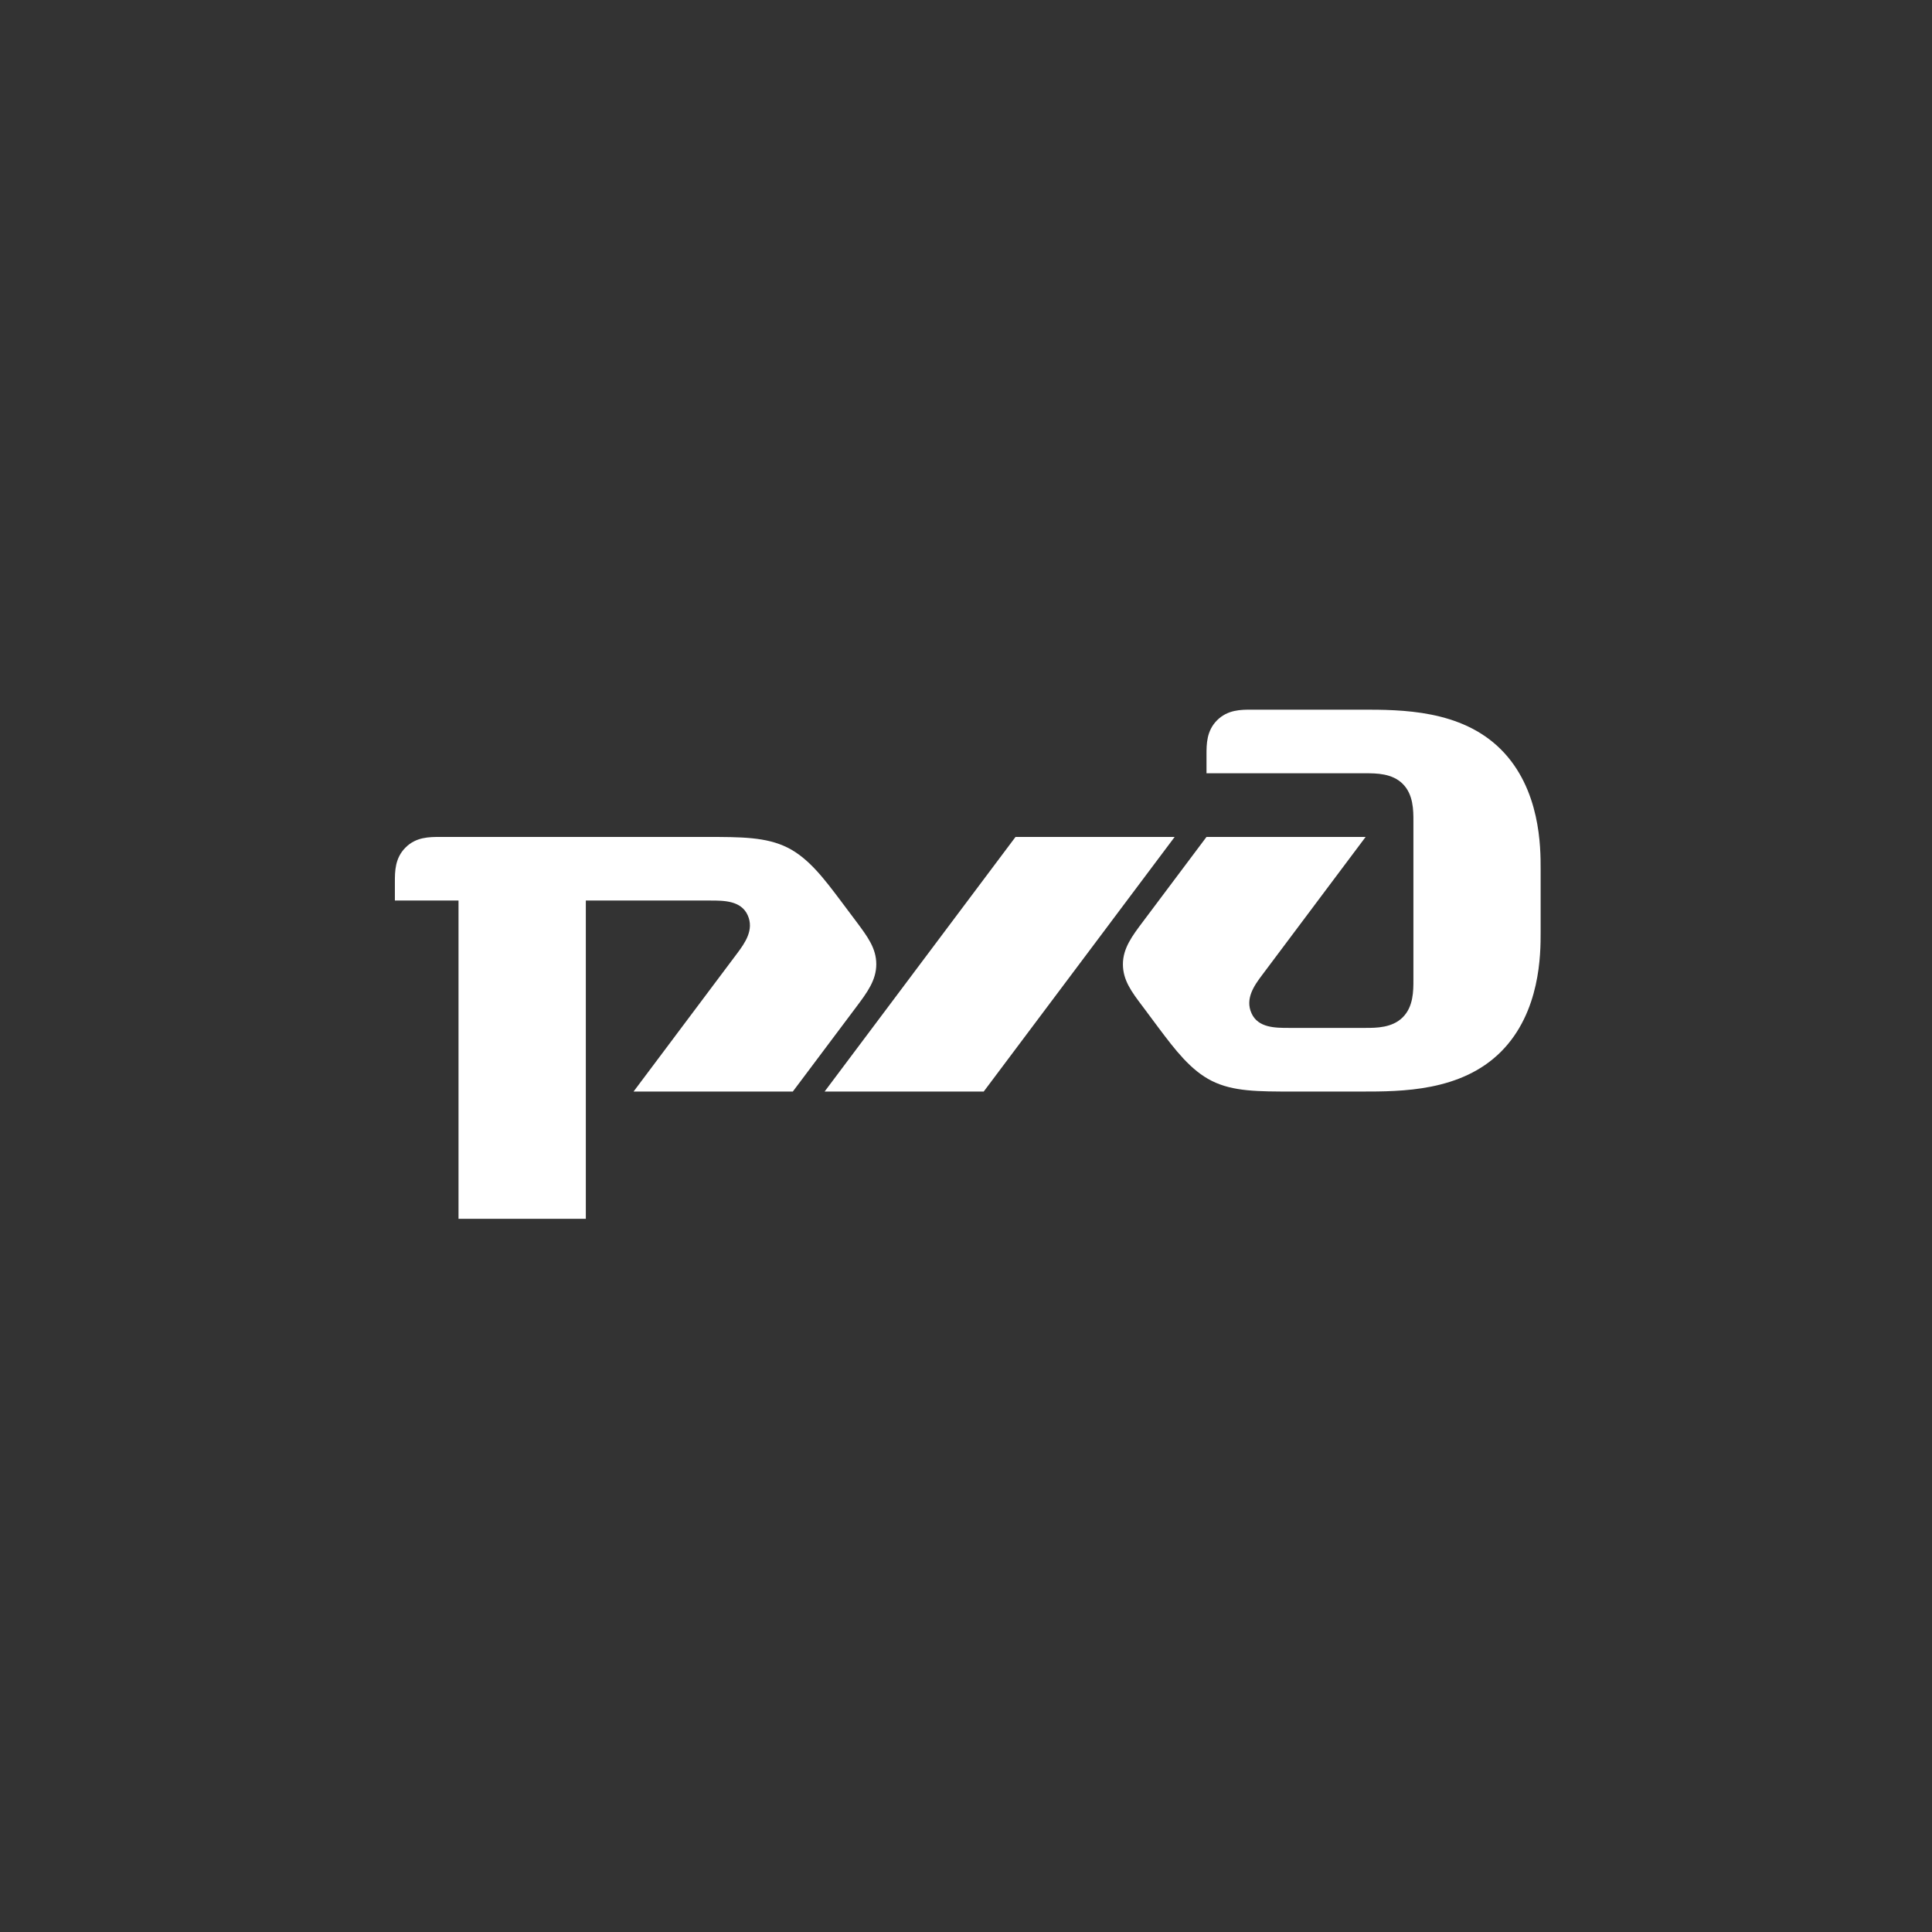 <svg width="512" height="512" viewBox="0 0 512 512" fill="none" xmlns="http://www.w3.org/2000/svg">
<rect x="0" y="0" width="512" height="512" fill="#333333" stroke="none"/>
<path d="M319.734 200.026V204.926H361.903C364.699 204.926 368.931 204.926 371.746 207.742C374.568 210.552 374.568 214.766 374.568 217.579V259.76C374.568 262.578 374.568 266.783 371.746 269.593C368.932 272.405 364.699 272.405 361.903 272.405H341.507C338.012 272.405 333.419 272.405 331.677 268.553C329.9 264.674 332.38 261.16 334.505 258.355L361.902 221.798H319.732L302.864 244.286C300.028 248.046 297.586 251.328 297.586 255.527C297.586 259.759 299.836 262.789 302.864 266.783L307.053 272.405C311.293 278.045 315.524 283.662 321.156 286.457C326.768 289.272 333.422 289.272 342.579 289.272H360.841C371.391 289.272 387.198 289.272 397.748 278.745C408.285 268.202 408.285 252.706 408.285 247.102V230.222C408.285 224.618 408.285 209.129 397.748 198.595C387.198 188.068 371.391 188.068 360.841 188.068H331.68C328.844 188.068 325.37 188.068 322.545 190.872C319.734 193.692 319.734 197.199 319.734 200.026Z" fill="white"/>
<path d="M269.121 221.798L218.527 289.274H260.691L311.295 221.798H269.121Z" fill="white"/>
<path d="M104.648 233.759C104.648 230.948 104.648 227.412 107.462 224.617C110.242 221.798 113.796 221.798 116.589 221.798H187.216C196.381 221.798 203.031 221.798 208.687 224.617C214.319 227.412 218.522 233.047 222.749 238.653L226.976 244.288C229.954 248.284 232.223 251.329 232.223 255.528C232.223 259.76 229.792 263.029 226.976 266.784L210.102 289.275H167.896L195.315 252.708C197.422 249.899 199.901 246.408 198.14 242.526C196.381 238.653 191.804 238.653 188.299 238.653H155.251V323H121.512V238.653H104.648V233.759Z" fill="white"/>
</svg>
